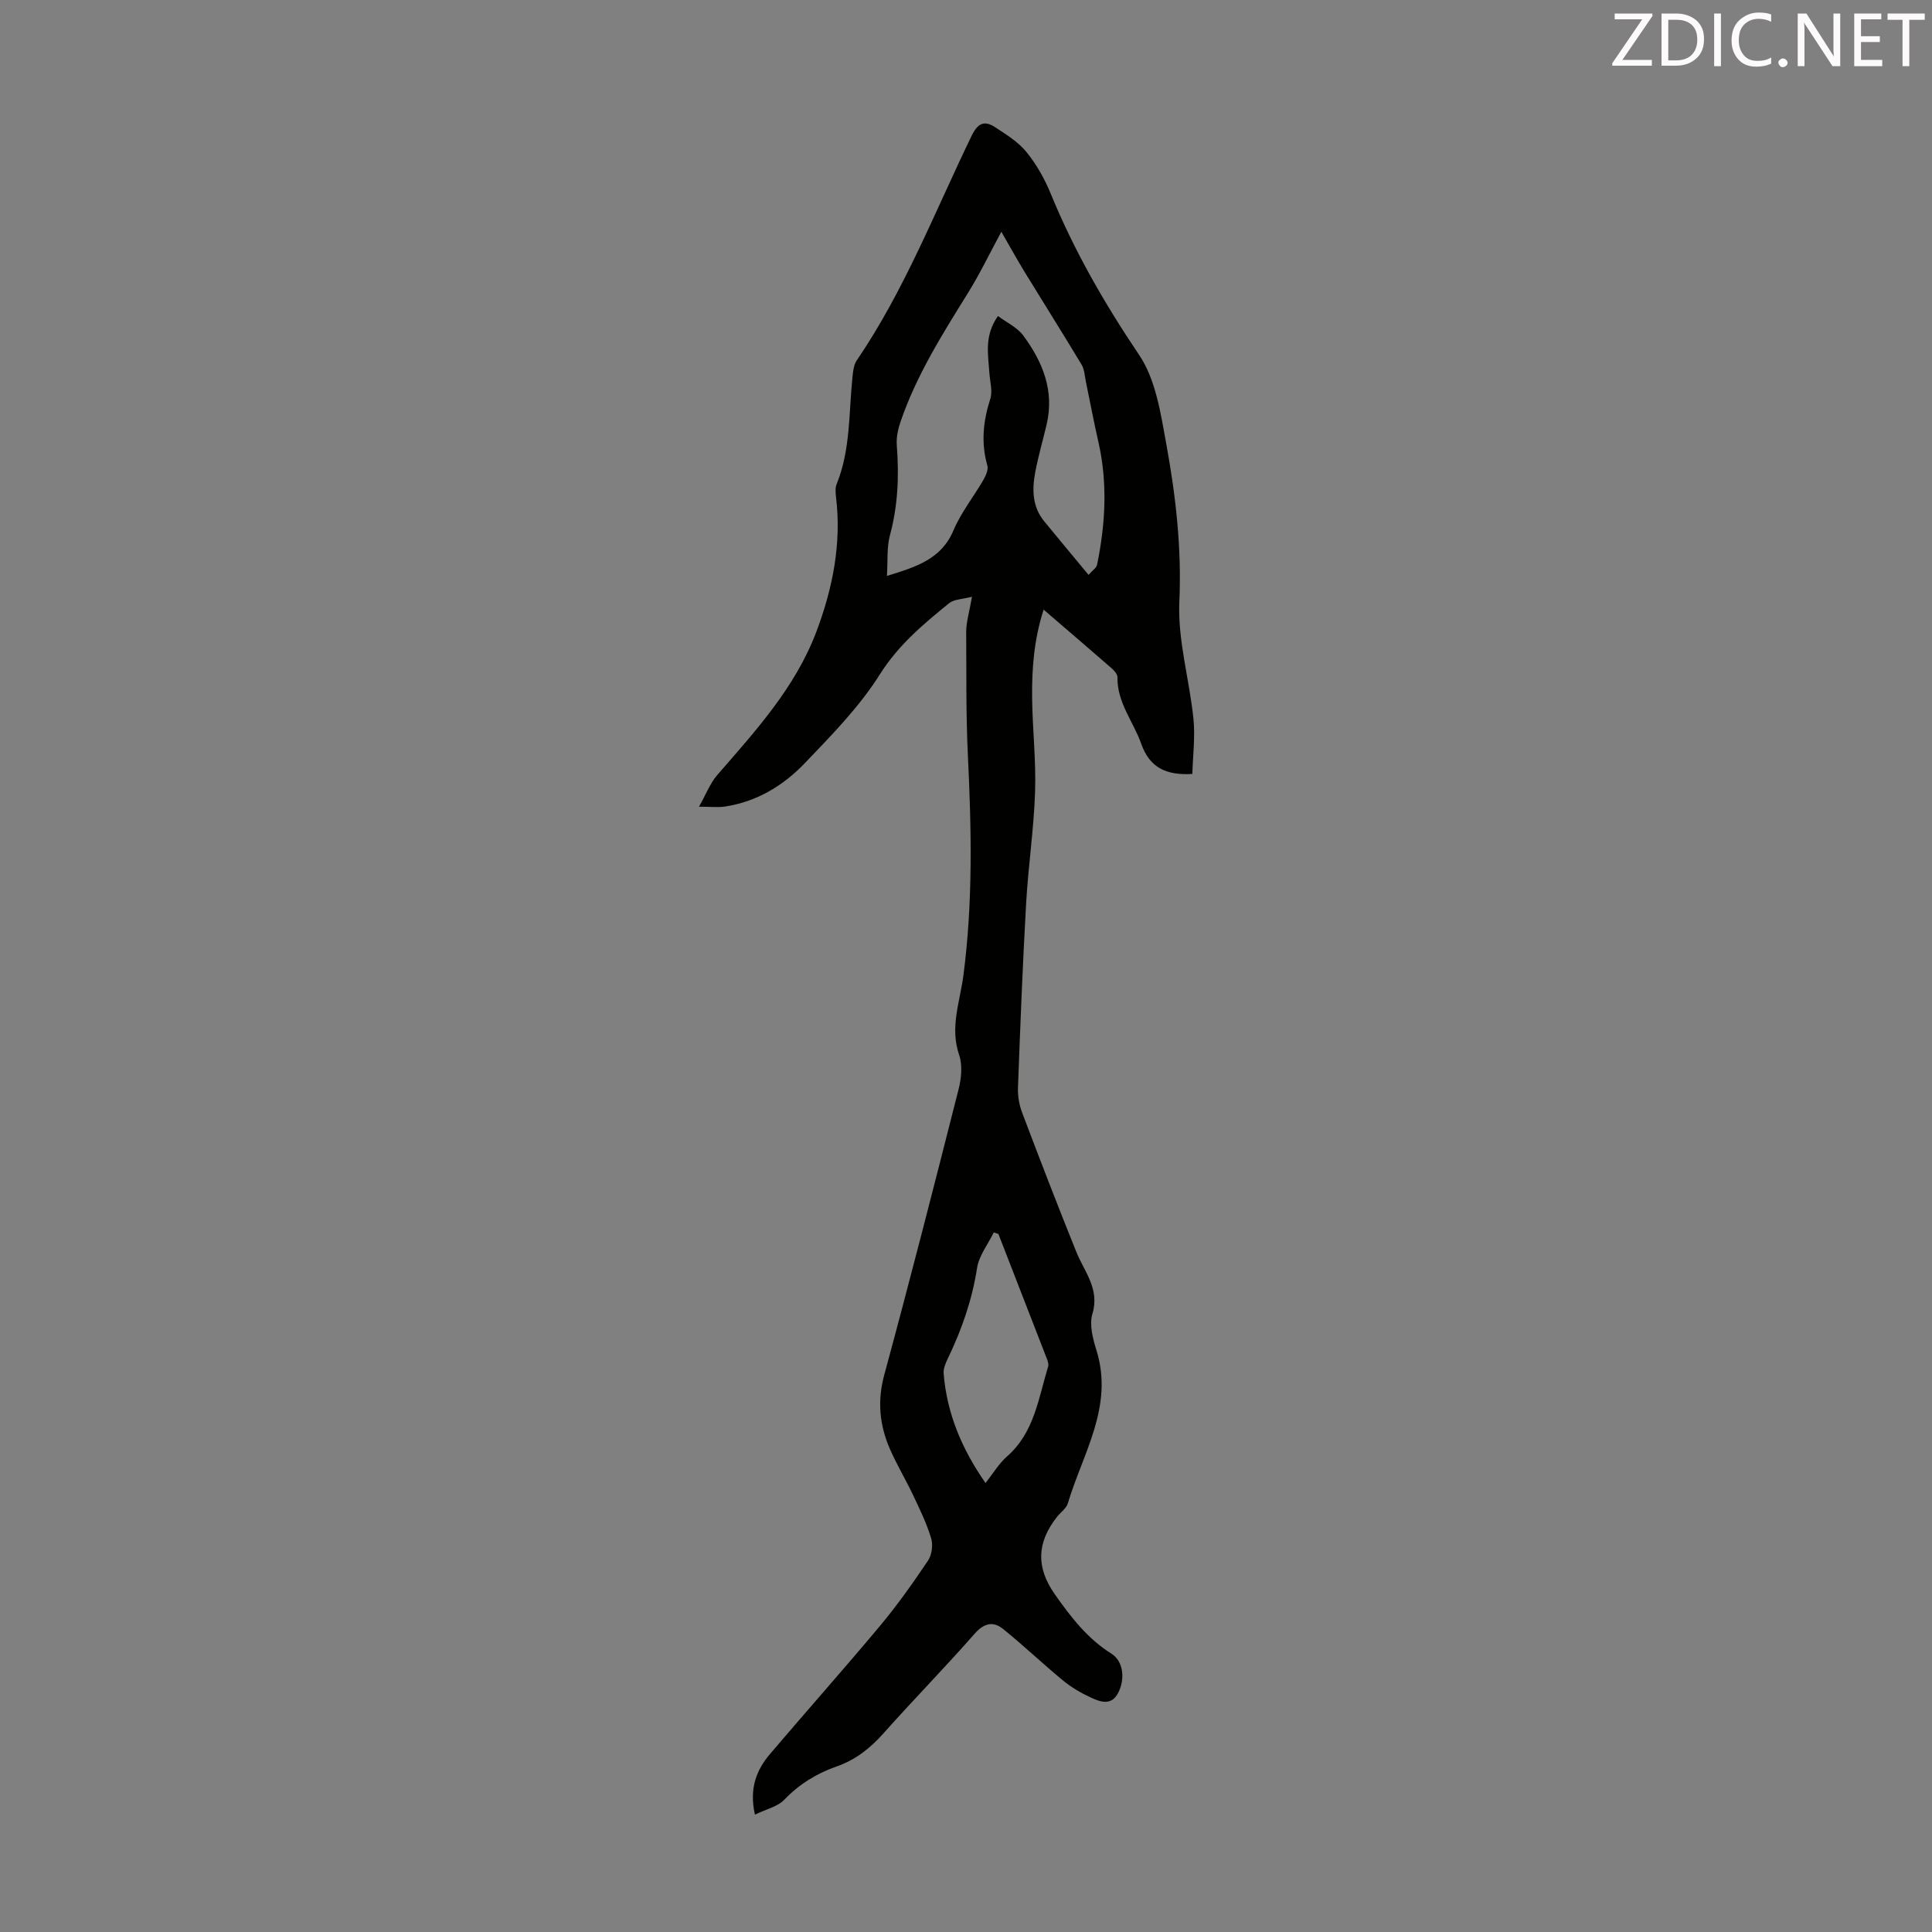 <svg enable-background="new 0 0 400 400" viewBox="0 0 400 400" xmlns="http://www.w3.org/2000/svg"><rect x="0" y="0" width="400" height="400" fill="#808080" stroke="none"/><path d="m156.3 375.7c-1.23-5.46.34-9.28 3.17-12.61 7.54-8.87 15.29-17.57 22.75-26.5 3.57-4.28 6.81-8.86 9.92-13.49.8-1.19 1.06-3.25.64-4.63-.93-3.08-2.36-6.01-3.74-8.93-1.53-3.23-3.39-6.31-4.81-9.58-2.14-4.93-2.62-9.91-1.15-15.32 5.33-19.63 10.37-39.34 15.37-59.06.58-2.28.86-5.03.13-7.16-1.96-5.72.17-11.01.88-16.46 1.99-15.15 1.67-30.3.93-45.55-.41-8.45-.29-17.02-.35-25.54-.01-2.07.66-4.15 1.2-7.32-2 .53-3.71.5-4.73 1.33-5.34 4.34-10.5 8.64-14.35 14.75-4.24 6.73-9.99 12.59-15.55 18.39-4.45 4.65-9.96 7.98-16.54 8.97-1.39.21-2.84.03-5.35.03 1.47-2.59 2.31-4.87 3.8-6.58 7.94-9.14 16.16-18.14 20.5-29.65 3.36-8.9 5.24-18.22 4.07-27.88-.1-.87-.19-1.87.12-2.65 2.9-7.13 2.51-14.72 3.28-22.14.12-1.19.25-2.56.89-3.5 9.88-14.51 16.2-30.84 23.79-46.52 1.25-2.58 2.62-3.22 4.81-1.79 2.31 1.51 4.79 3.03 6.5 5.12 2.09 2.56 3.79 5.57 5.05 8.64 4.85 11.85 11.15 22.78 18.32 33.42 3.43 5.09 4.46 12.08 5.61 18.38 1.96 10.76 3.21 21.55 2.71 32.67-.36 8.03 2.09 16.15 2.92 24.27.38 3.79-.12 7.67-.23 11.43-5.58.32-8.87-1.4-10.59-6.27-1.62-4.58-5.01-8.52-4.91-13.75.01-.62-.67-1.39-1.22-1.87-4.55-3.97-9.14-7.89-14.07-12.13-2 6.2-2.45 12.24-2.38 18.32.08 6.49.83 12.99.61 19.46-.26 7.68-1.41 15.32-1.85 23-.72 12.74-1.22 25.49-1.69 38.24-.06 1.72.27 3.58.89 5.2 3.64 9.62 7.34 19.21 11.19 28.75 1.67 4.14 4.89 7.64 3.33 12.85-.68 2.25.11 5.17.86 7.59 3.58 11.61-2.86 21.28-5.93 31.58-.32 1.09-1.52 1.9-2.28 2.87-4.21 5.36-4.32 10.47-.41 16.03 3.3 4.69 6.75 9.17 11.73 12.29 2.41 1.51 2.89 5.21 1.32 8.17-1.39 2.62-3.65 1.79-5.55.92-2.05-.94-4.07-2.12-5.81-3.55-4.21-3.46-8.16-7.24-12.4-10.66-2.11-1.71-3.99-1.23-5.96 1.02-6.13 6.98-12.64 13.62-18.82 20.56-2.74 3.08-5.76 5.49-9.69 6.86-4.15 1.45-7.79 3.68-10.91 6.95-1.37 1.4-3.71 1.9-6.02 3.03zm69.07-256.68c.72-.84 1.62-1.4 1.77-2.11 1.75-8.51 2.21-17.04.23-25.6-.94-4.09-1.7-8.23-2.56-12.34-.24-1.17-.29-2.48-.87-3.46-3.85-6.41-7.84-12.73-11.74-19.1-1.67-2.73-3.21-5.53-4.88-8.43-2.44 4.51-4.47 8.75-6.94 12.72-5.31 8.54-10.66 17.04-13.94 26.63-.52 1.53-.89 3.25-.77 4.83.48 6.29.26 12.46-1.41 18.62-.69 2.55-.43 5.36-.63 8.46 6.12-1.89 11.26-3.48 13.78-9.44 1.55-3.67 4.13-6.89 6.15-10.37.52-.9 1.11-2.18.86-3.05-1.34-4.71-.87-9.2.61-13.8.51-1.58-.06-3.52-.18-5.29-.26-3.86-1.12-7.79 1.77-11.86 1.83 1.36 3.98 2.35 5.22 4.02 4.03 5.44 6.5 11.45 4.85 18.45-.77 3.26-1.71 6.49-2.34 9.78-.68 3.58-.67 7.16 1.81 10.21 2.9 3.55 5.85 7.06 9.21 11.13zm-18.66 136.46c-.32-.11-.64-.21-.96-.32-1.2 2.45-3.06 4.8-3.46 7.37-1.02 6.59-3.16 12.73-6.03 18.68-.47.98-.97 2.13-.89 3.15.67 8.28 3.76 15.64 8.67 22.68 1.63-2.05 2.78-4.04 4.42-5.47 5.7-4.97 6.53-12.07 8.55-18.66.14-.46-.07-1.09-.26-1.58-3.34-8.62-6.69-17.24-10.04-25.85z" fill="#010100"/><g fill="#fcfafa"><path d="m342.2 3.2-6.3 9.2h6.1v1.2h-8.2v-.5l6.2-9.1h-5.7v-1.2h7.8v.4z"/><path d="m344 13.7v-10.9h3.1c1.6 0 3 .5 4.1 1.4 1.1 1 1.6 2.2 1.6 3.9s-.5 3-1.6 4-2.5 1.5-4.2 1.5h-3zm1.4-9.6v8.4h1.6c1.4 0 2.5-.4 3.2-1.1.8-.8 1.2-1.8 1.2-3.2s-.4-2.4-1.2-3.1-1.8-1-3.1-1z"/><path d="m356.3 2.8v10.9h-1.4v-10.9z"/><path d="m366.6 13.2c-.8.4-1.8.6-3 .6-1.6 0-2.8-.5-3.7-1.5s-1.4-2.3-1.4-3.9c0-1.7.5-3.2 1.6-4.2s2.4-1.6 4-1.6c1 0 1.9.1 2.6.4v1.5c-.8-.4-1.6-.6-2.6-.6-1.2 0-2.2.4-3 1.2s-1.1 1.9-1.1 3.3c0 1.3.4 2.3 1.1 3.1s1.6 1.1 2.8 1.1c1.1 0 2-.2 2.8-.7v1.3z"/><path d="m368.2 13c0-.3.1-.5.3-.6.2-.2.4-.3.6-.3.3 0 .5.1.7.3s.3.4.3.6-.1.5-.3.6c-.2.2-.4.3-.7.3s-.5-.1-.6-.3c-.2-.2-.3-.4-.3-.6z"/><path d="m381.1 13.7h-1.7l-5.5-8.4c-.2-.2-.3-.5-.4-.7 0 .2.1.8.1 1.5v7.6h-1.4v-10.9h1.8l5.3 8.3c.3.4.4.6.4.8 0-.3-.1-.8-.1-1.6v-7.5h1.4v10.9z"/><path d="m389.7 13.7h-5.8v-10.9h5.6v1.2h-4.2v3.5h3.9v1.2h-3.9v3.7h4.4z"/><path d="m398.4 4.1h-3.1v9.6h-1.4v-9.6h-3.1v-1.3h7.7v1.3z"/></g></svg>